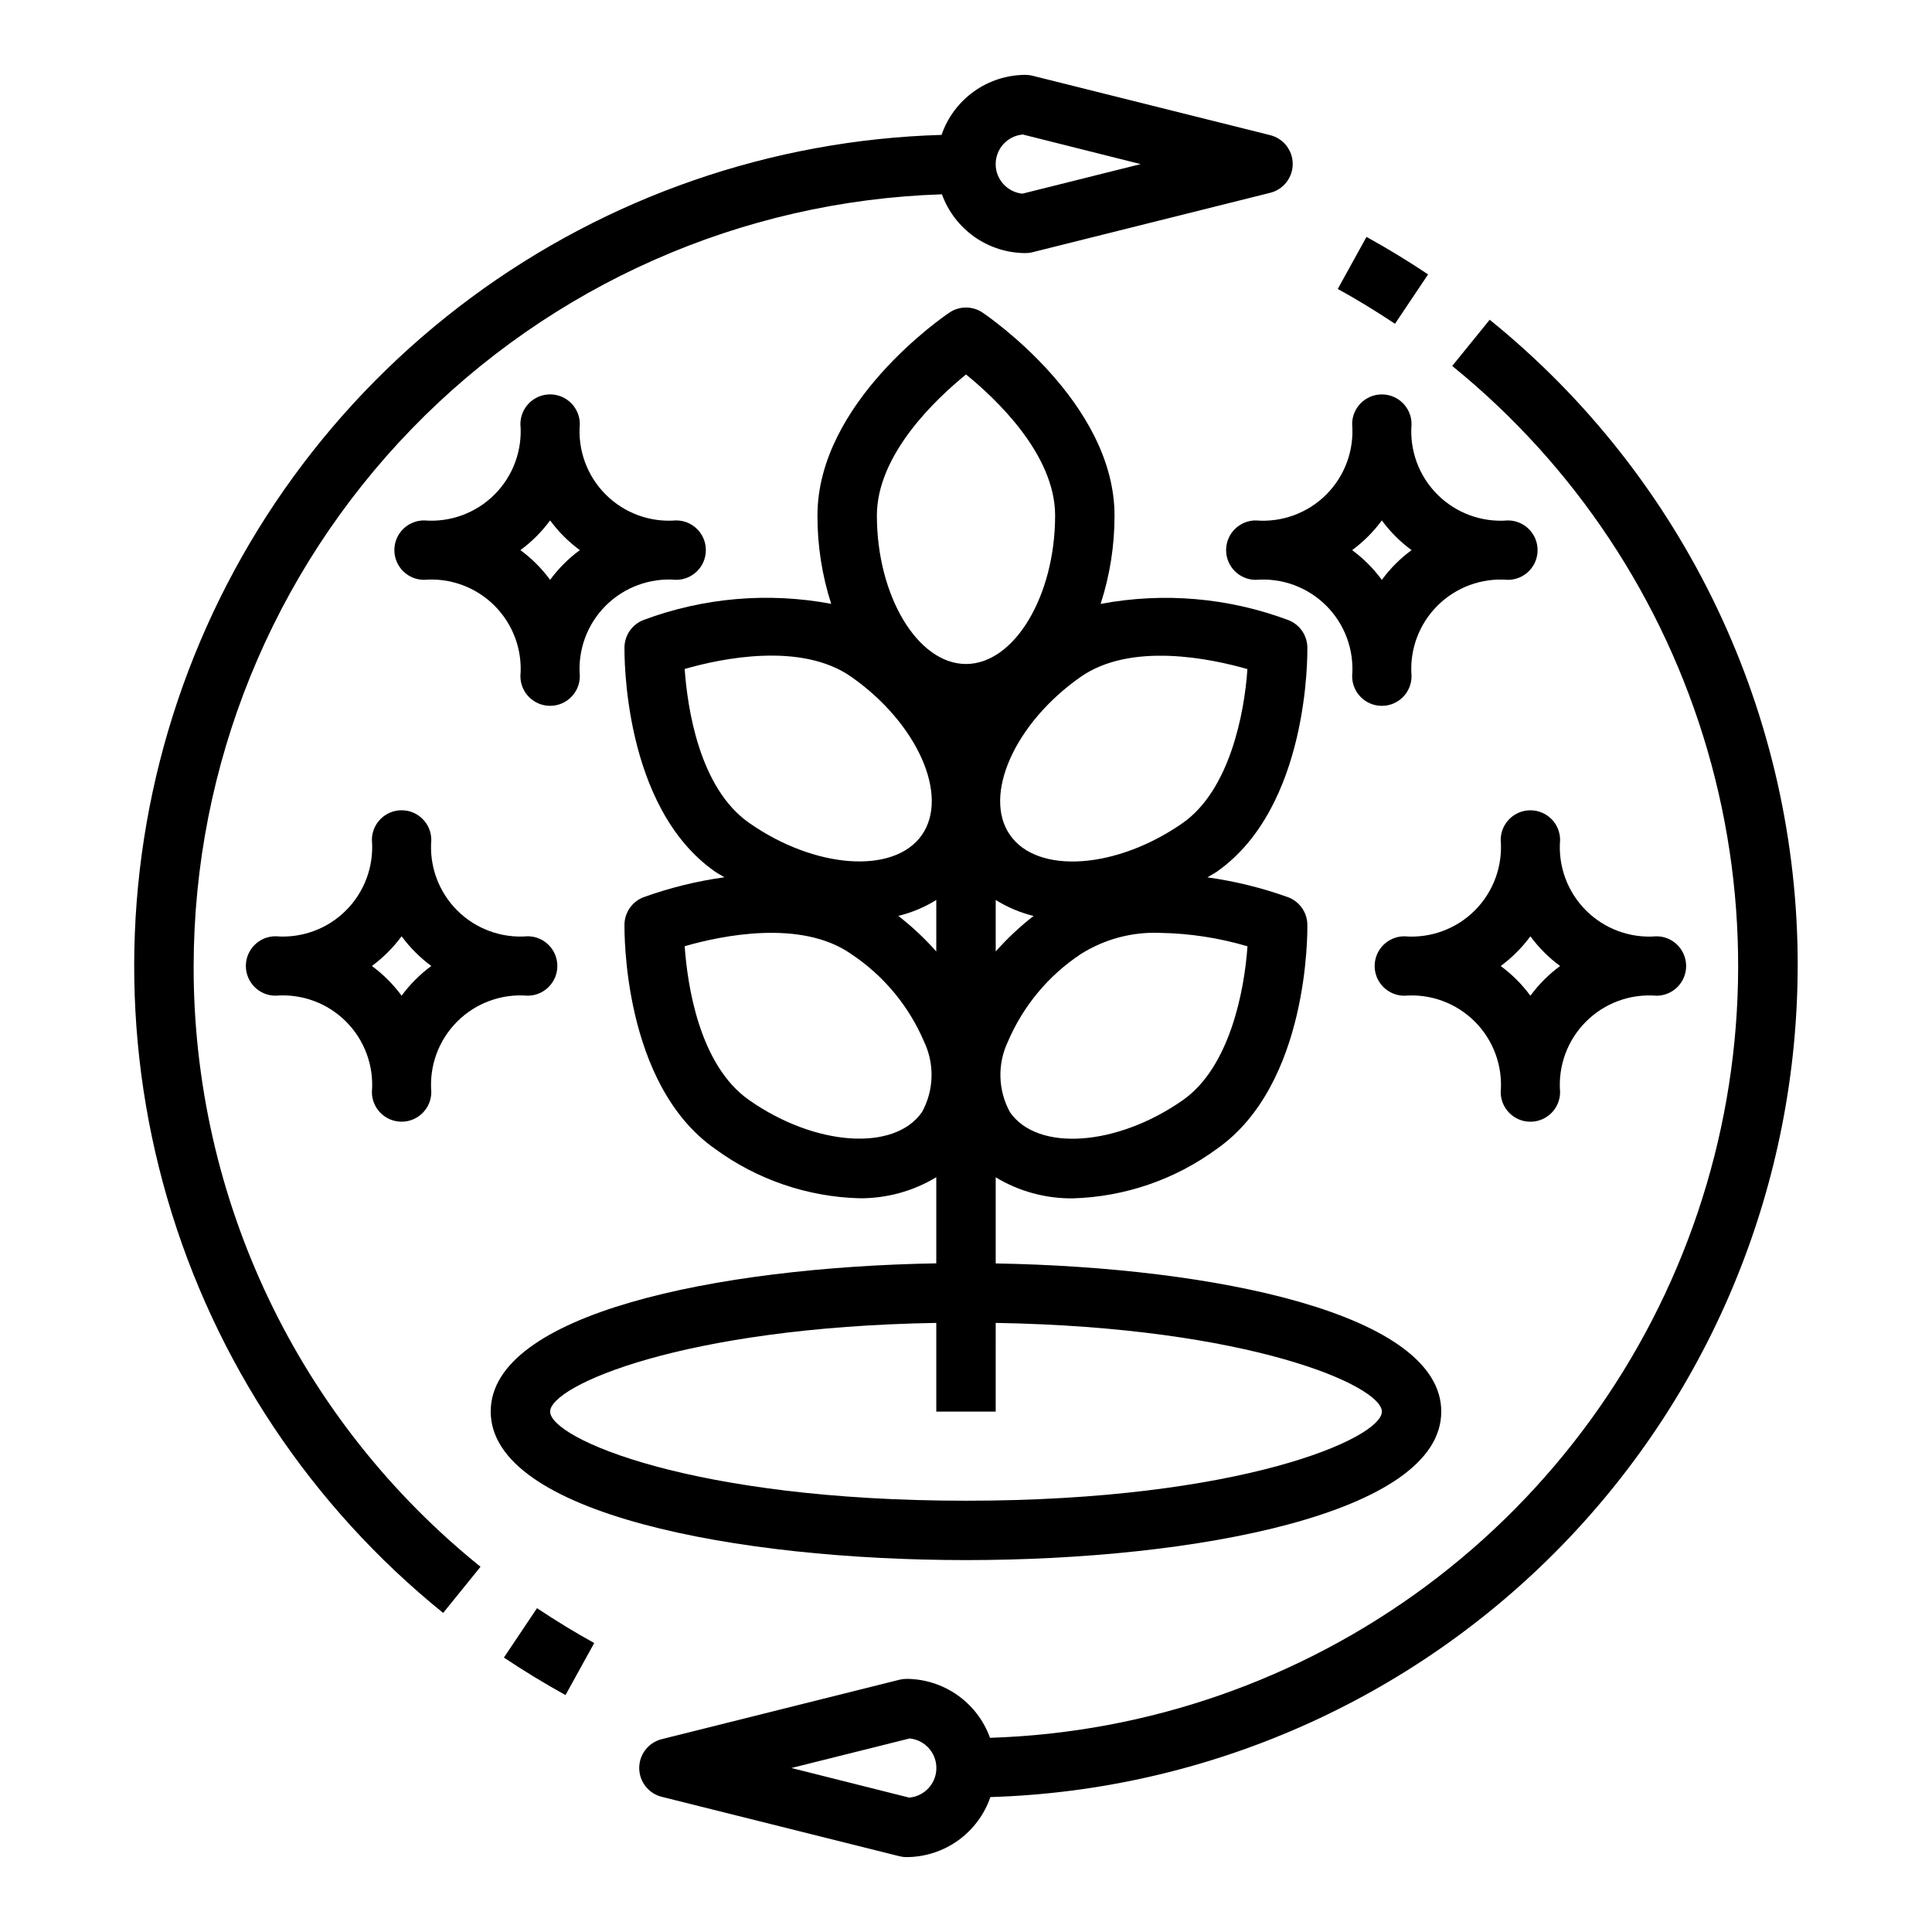 <?xml version="1.0" encoding="UTF-8"?>
<!-- Uploaded to: SVG Repo, www.svgrepo.com, Generator: SVG Repo Mixer Tools -->
<svg fill="#000000" width="800px" height="800px" version="1.1" viewBox="144 144 512 512" xmlns="http://www.w3.org/2000/svg">
 <g>
  <path d="m195.32 400c0.066-53.156 20.789-104.2 57.793-142.36 37.004-38.156 87.387-60.441 140.51-62.145 1.648 4.547 4.652 8.48 8.605 11.27 3.957 2.785 8.672 4.289 13.508 4.309 0.645 0 1.289-0.078 1.914-0.238l62.977-15.742c3.5-0.879 5.957-4.027 5.957-7.637s-2.457-6.758-5.957-7.637l-62.977-15.742c-0.625-0.156-1.27-0.238-1.914-0.238-4.894 0.016-9.668 1.559-13.648 4.41-3.981 2.852-6.977 6.871-8.566 11.5-45.008 1.309-88.531 16.375-124.72 43.164-36.188 26.793-63.297 64.027-77.688 106.7-14.387 42.664-15.355 88.711-2.785 131.95 12.574 43.234 38.09 81.582 73.113 109.88l9.902-12.234 0.004 0.004c-23.781-19.152-42.961-43.398-56.117-70.953-13.16-27.555-19.965-57.711-19.914-88.242zm219.63-220.38 31.332 7.871-31.332 7.832c-4.023-0.402-7.086-3.789-7.086-7.832 0-4.043 3.062-7.43 7.086-7.832z"/>
  <path d="m277.54 583.27c5.273 3.527 10.77 6.871 16.328 9.941l7.606-13.793c-5.164-2.844-10.234-5.953-15.16-9.234z"/>
  <path d="m620.41 400c0.039-32.832-7.269-65.254-21.395-94.887-14.125-29.637-34.703-55.734-60.23-76.379l-9.934 12.25c32.434 26.293 56.047 61.875 67.68 101.97 11.629 40.102 10.719 82.797-2.613 122.36-13.328 39.566-38.441 74.109-71.965 98.996-33.527 24.883-73.859 38.922-115.59 40.23-1.641-4.559-4.641-8.5-8.598-11.293-3.953-2.793-8.672-4.305-13.516-4.328-0.645 0-1.285 0.082-1.914 0.238l-62.977 15.742h0.004c-3.504 0.879-5.961 4.027-5.961 7.637s2.457 6.758 5.961 7.637l62.977 15.742h-0.004c0.629 0.156 1.27 0.238 1.914 0.238 4.898-0.016 9.668-1.559 13.648-4.406 3.981-2.852 6.977-6.875 8.566-11.504 57.285-1.734 111.64-25.695 151.57-66.801 39.934-41.109 62.301-96.141 62.371-153.45zm-235.37 220.41-31.309-7.871 31.332-7.832c4.023 0.402 7.086 3.789 7.086 7.832s-3.062 7.43-7.086 7.832z"/>
  <path d="m522.46 216.72c-5.273-3.527-10.77-6.871-16.328-9.941l-7.606 13.793c5.164 2.844 10.234 5.953 15.16 9.234z"/>
  <path d="m400 557.44c60.66 0 125.95-12.312 125.95-39.359 0-25.875-59.781-38.242-118.08-39.258v-22.828c6.168 3.731 13.258 5.664 20.465 5.582 13.75-0.406 27.051-4.977 38.141-13.109 24.512-17.168 24.008-57.766 23.984-59.48h0.004c-0.066-3.195-2.055-6.035-5.039-7.188-6.945-2.504-14.137-4.277-21.453-5.289 0.828-0.535 1.676-0.938 2.504-1.512 24.512-17.168 24.008-57.766 23.984-59.48h0.004c-0.066-3.195-2.055-6.035-5.039-7.188-15.879-5.945-33.086-7.43-49.75-4.289 2.461-7.566 3.703-15.477 3.684-23.434 0-29.914-33.543-52.805-34.969-53.766v-0.004c-2.656-1.785-6.129-1.785-8.785 0-1.426 0.961-34.969 23.832-34.969 53.77-0.027 7.949 1.203 15.852 3.644 23.418-16.66-3.137-33.867-1.656-49.75 4.281-2.981 1.152-4.973 3.992-5.039 7.188 0 1.715-0.527 42.312 23.984 59.48 0.828 0.574 1.676 0.977 2.512 1.512h0.004c-7.32 1.012-14.512 2.785-21.461 5.289-2.981 1.152-4.973 3.992-5.039 7.188 0 1.715-0.527 42.312 23.984 59.48h0.004c11.102 8.141 24.418 12.711 38.18 13.109 7.207 0.078 14.297-1.852 20.465-5.582v22.828c-58.301 1.016-118.08 13.383-118.08 39.258 0.004 27.074 65.293 39.383 125.96 39.383zm7.871-174.94v0.004c3.102 1.93 6.488 3.359 10.035 4.234-3.625 2.824-6.984 5.977-10.035 9.414zm49.594 53.051c-17.477 12.227-38.445 13.715-45.785 3.234v0.004c-3.211-5.809-3.418-12.812-0.551-18.801 4.031-9.422 10.727-17.461 19.262-23.133 6.32-3.992 13.703-5.957 21.168-5.629 7.805 0.141 15.551 1.336 23.035 3.551-0.805 11.773-4.699 32.078-17.129 40.773zm17.113-114.23c-0.789 11.762-4.723 32.062-17.113 40.762-17.477 12.227-38.445 13.715-45.785 3.234-7.336-10.477 1.219-29.691 18.695-41.926 13.312-9.32 34.488-4.863 44.219-2.07zm-74.578-78.082c7.871 6.383 23.617 21.16 23.617 37.367 0 21.332-10.816 39.359-23.617 39.359s-23.617-18.027-23.617-39.359c0-16.207 15.742-30.957 23.617-37.367zm-74.551 78.043c9.762-2.809 30.891-7.219 44.152 2.086 17.477 12.234 26.039 31.441 18.695 41.926-7.344 10.484-28.34 8.996-45.785-3.234-13.273-9.289-16.352-30.629-17.062-40.777zm62.852 117.48c-7.336 10.477-28.34 8.996-45.785-3.234-13.281-9.297-16.359-30.652-17.066-40.777 9.754-2.809 30.883-7.219 44.152 2.094l0.004 0.004c8.527 5.668 15.215 13.703 19.246 23.117 2.875 5.992 2.672 13.008-0.551 18.824zm-6.211-52.051v0.004c3.547-0.867 6.934-2.289 10.035-4.211v13.648c-3.051-3.438-6.41-6.59-10.035-9.414zm10.035 107.87v23.504h15.742l0.004-23.504c67.48 1.148 102.34 16.703 102.34 23.508 0 7.086-37.496 23.617-110.21 23.617-72.715 0-110.21-16.531-110.21-23.617-0.004-6.805 34.855-22.359 102.33-23.508z"/>
  <path d="m541.7 366.61c0.562 6.926-1.945 13.754-6.859 18.668-4.918 4.914-11.742 7.418-18.672 6.852-4.344 0-7.871 3.527-7.871 7.875s3.527 7.871 7.871 7.871c6.93-0.566 13.754 1.941 18.672 6.856 4.914 4.914 7.422 11.738 6.859 18.664 0 4.348 3.523 7.871 7.871 7.871s7.871-3.523 7.871-7.871c-0.562-6.926 1.945-13.75 6.863-18.664 4.914-4.914 11.738-7.422 18.668-6.856 4.348 0 7.871-3.523 7.871-7.871s-3.523-7.875-7.871-7.875c-6.93 0.566-13.754-1.938-18.668-6.852-4.918-4.914-7.426-11.742-6.863-18.668 0-4.348-3.523-7.871-7.871-7.871s-7.871 3.523-7.871 7.871zm7.871 25.52c2.215 3.004 4.867 5.66 7.871 7.875-3.004 2.211-5.656 4.867-7.871 7.871-2.215-3.004-4.867-5.66-7.871-7.871 3.004-2.215 5.656-4.871 7.871-7.875z"/>
  <path d="m468.93 289.79c0 2.09 0.828 4.09 2.305 5.566 1.477 1.477 3.481 2.309 5.566 2.309 6.93-0.566 13.754 1.938 18.672 6.852 4.914 4.914 7.422 11.738 6.859 18.668 0 4.348 3.523 7.871 7.871 7.871 4.348 0 7.871-3.523 7.871-7.871-0.562-6.93 1.945-13.754 6.859-18.668 4.918-4.914 11.742-7.418 18.672-6.852 4.348 0 7.871-3.527 7.871-7.875 0-4.348-3.523-7.871-7.871-7.871-6.93 0.566-13.754-1.941-18.672-6.856-4.914-4.914-7.422-11.738-6.859-18.664 0-4.348-3.523-7.875-7.871-7.875-4.348 0-7.871 3.527-7.871 7.875 0.562 6.926-1.945 13.75-6.859 18.664-4.918 4.914-11.742 7.422-18.672 6.856-4.348 0-7.871 3.523-7.871 7.871zm41.273-7.871c2.215 3.004 4.867 5.66 7.871 7.871-3.004 2.215-5.656 4.867-7.871 7.875-2.215-3.008-4.867-5.66-7.871-7.875 3.004-2.211 5.656-4.867 7.871-7.871z"/>
  <path d="m297.66 323.18c-0.566-6.93 1.941-13.754 6.859-18.668 4.914-4.914 11.742-7.418 18.668-6.852 4.348 0 7.871-3.527 7.871-7.875 0-4.348-3.523-7.871-7.871-7.871-6.926 0.566-13.754-1.941-18.668-6.856-4.918-4.914-7.426-11.738-6.859-18.664 0-4.348-3.527-7.875-7.875-7.875-4.348 0-7.871 3.527-7.871 7.875 0.562 6.926-1.945 13.75-6.859 18.664-4.914 4.914-11.742 7.422-18.668 6.856-4.348 0-7.875 3.523-7.875 7.871 0 4.348 3.527 7.875 7.875 7.875 6.926-0.566 13.754 1.938 18.668 6.852 4.914 4.914 7.422 11.738 6.859 18.668 0 4.348 3.523 7.871 7.871 7.871 4.348 0 7.875-3.523 7.875-7.871zm-7.875-25.52c-2.211-3.008-4.867-5.66-7.871-7.875 3.004-2.211 5.66-4.867 7.871-7.871 2.215 3.004 4.867 5.66 7.875 7.871-3.008 2.215-5.66 4.867-7.875 7.875z"/>
  <path d="m283.83 392.12c-6.93 0.566-13.754-1.938-18.672-6.852-4.914-4.914-7.422-11.742-6.859-18.668 0-4.348-3.523-7.871-7.871-7.871-4.348 0-7.871 3.523-7.871 7.871 0.562 6.926-1.945 13.754-6.859 18.668-4.918 4.914-11.742 7.418-18.672 6.852-4.348 0-7.871 3.527-7.871 7.875s3.523 7.871 7.871 7.871c6.93-0.566 13.754 1.941 18.672 6.856 4.914 4.914 7.422 11.738 6.859 18.664 0 4.348 3.523 7.871 7.871 7.871 4.348 0 7.871-3.523 7.871-7.871-0.562-6.926 1.945-13.75 6.859-18.664 4.918-4.914 11.742-7.422 18.672-6.856 4.348 0 7.871-3.523 7.871-7.871s-3.523-7.875-7.871-7.875zm-33.402 15.746c-2.215-3.004-4.867-5.66-7.871-7.871 3.004-2.215 5.656-4.871 7.871-7.875 2.215 3.004 4.867 5.66 7.871 7.875-3.004 2.211-5.656 4.867-7.871 7.871z"/>
 </g>
</svg>